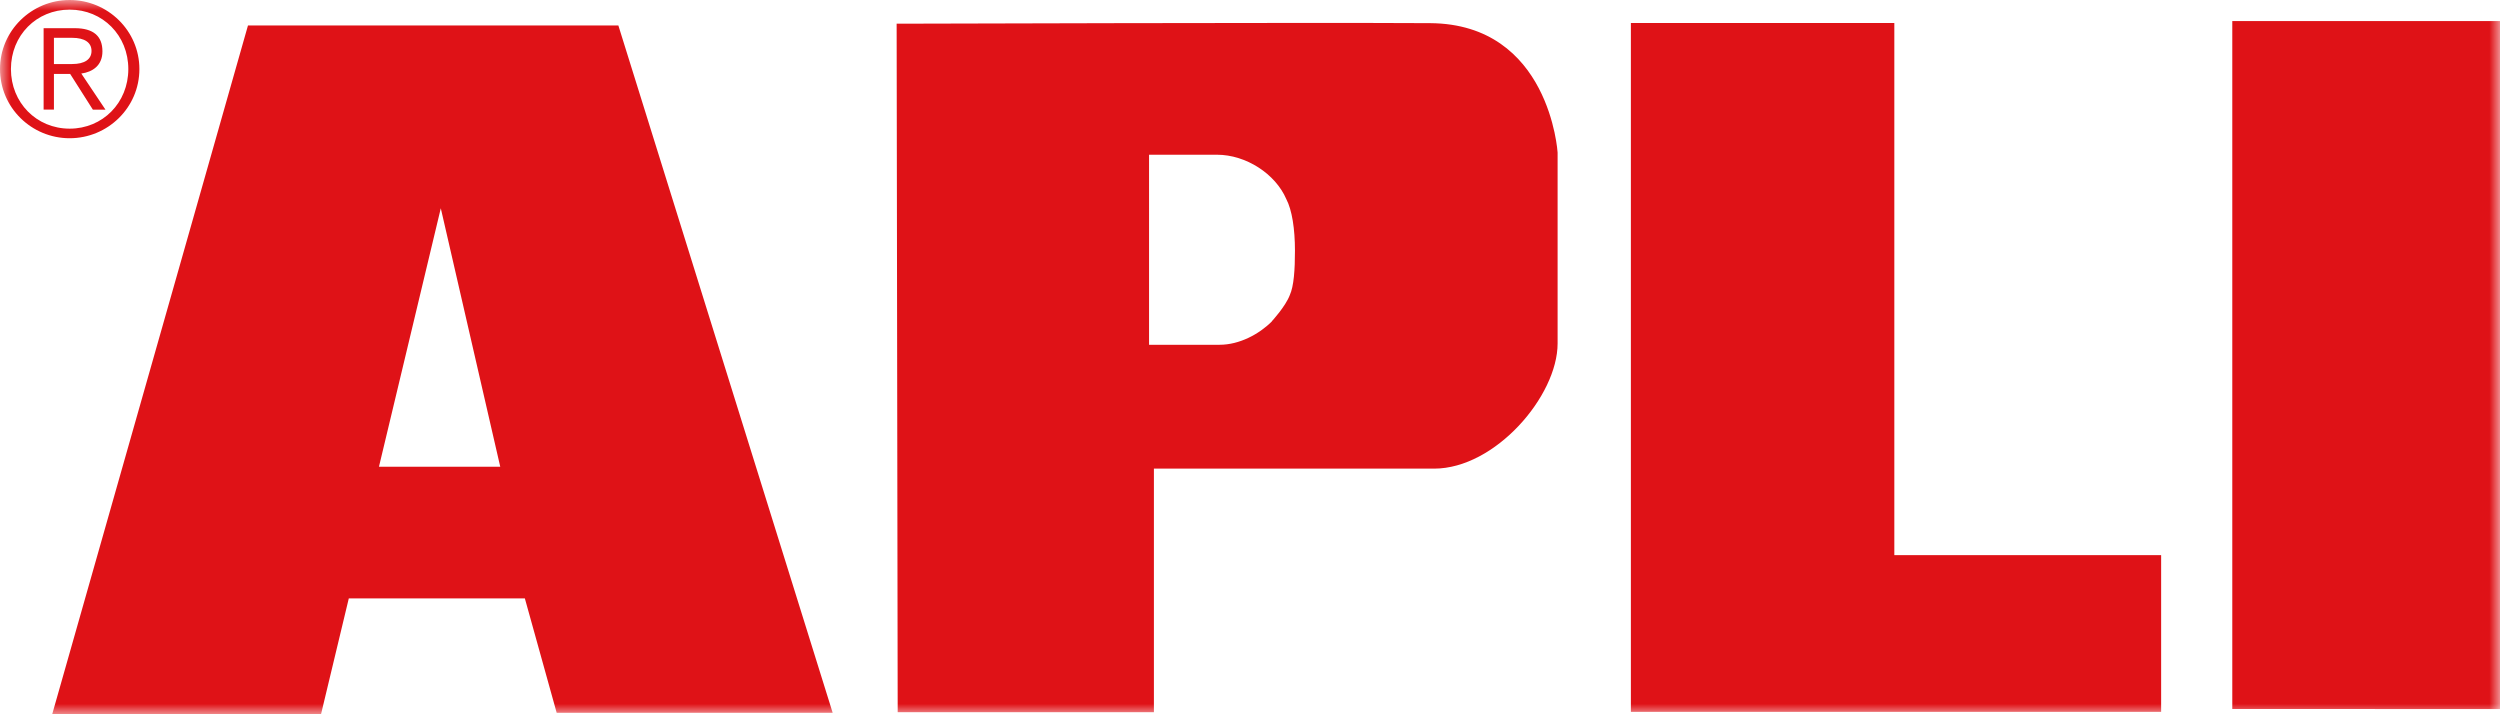 <svg xmlns="http://www.w3.org/2000/svg" xmlns:xlink="http://www.w3.org/1999/xlink" width="119" height="34" viewBox="0 0 119 34">
    <defs>
        <path id="a" d="M0 0h119v34H0z"/>
    </defs>
    <g fill="none" fill-rule="evenodd">
        <mask id="b" fill="#fff">
            <use xlink:href="#a"/>
        </mask>
        <path fill="#DF1217" d="M60.54 15.3c-.607.607-1.544 1.111-2.485 1.111h-3.36V7.365h3.235c1.382 0 2.783.915 3.297 2.11.274.523.413 1.42.413 2.46 0 .892-.05 1.688-.247 2.115-.203.537-.849 1.237-.849 1.237l-.005.013zM42.68 1.13l.05 32.771h12.196V22.307h13.336c2.906 0 5.88-3.453 5.88-5.96V7.262s-.371-6.123-6.07-6.16c-5.71-.034-25.392.026-25.392.026zm63.577 32.62H119V1.004h-12.743V33.75zM.52 3.287c0-1.6 1.214-2.829 2.795-2.829 1.578 0 2.793 1.23 2.793 2.829 0 1.6-1.215 2.837-2.793 2.837C1.735 6.123.52 4.886.52 3.286zm-.52 0c0 1.836 1.502 3.293 3.315 3.293s3.32-1.457 3.32-3.293C6.635 1.46 5.128 0 3.315 0S0 1.46 0 3.286zm2.567-.238V1.8h.867c.598 0 .922.226.922.624s-.324.624-.922.624h-.867zm0 .47h.773l1.08 1.7h.6L3.87 3.501c.544-.077 1.006-.387 1.006-1.057 0-.728-.431-1.102-1.317-1.102H2.076v3.876h.491v-1.7zM77.63 1.093v32.792h25.24v-7.46h-12.7V1.095H77.63zm-56.648 8.82l-2.944 12.304h5.774l-2.83-12.303zm8.452-8.701h-17.63L2.484 34H15.28l1.323-5.517h8.38l1.515 5.446h13.137L29.434 1.213z" mask="url(#b)"/>
    </g>
</svg>
